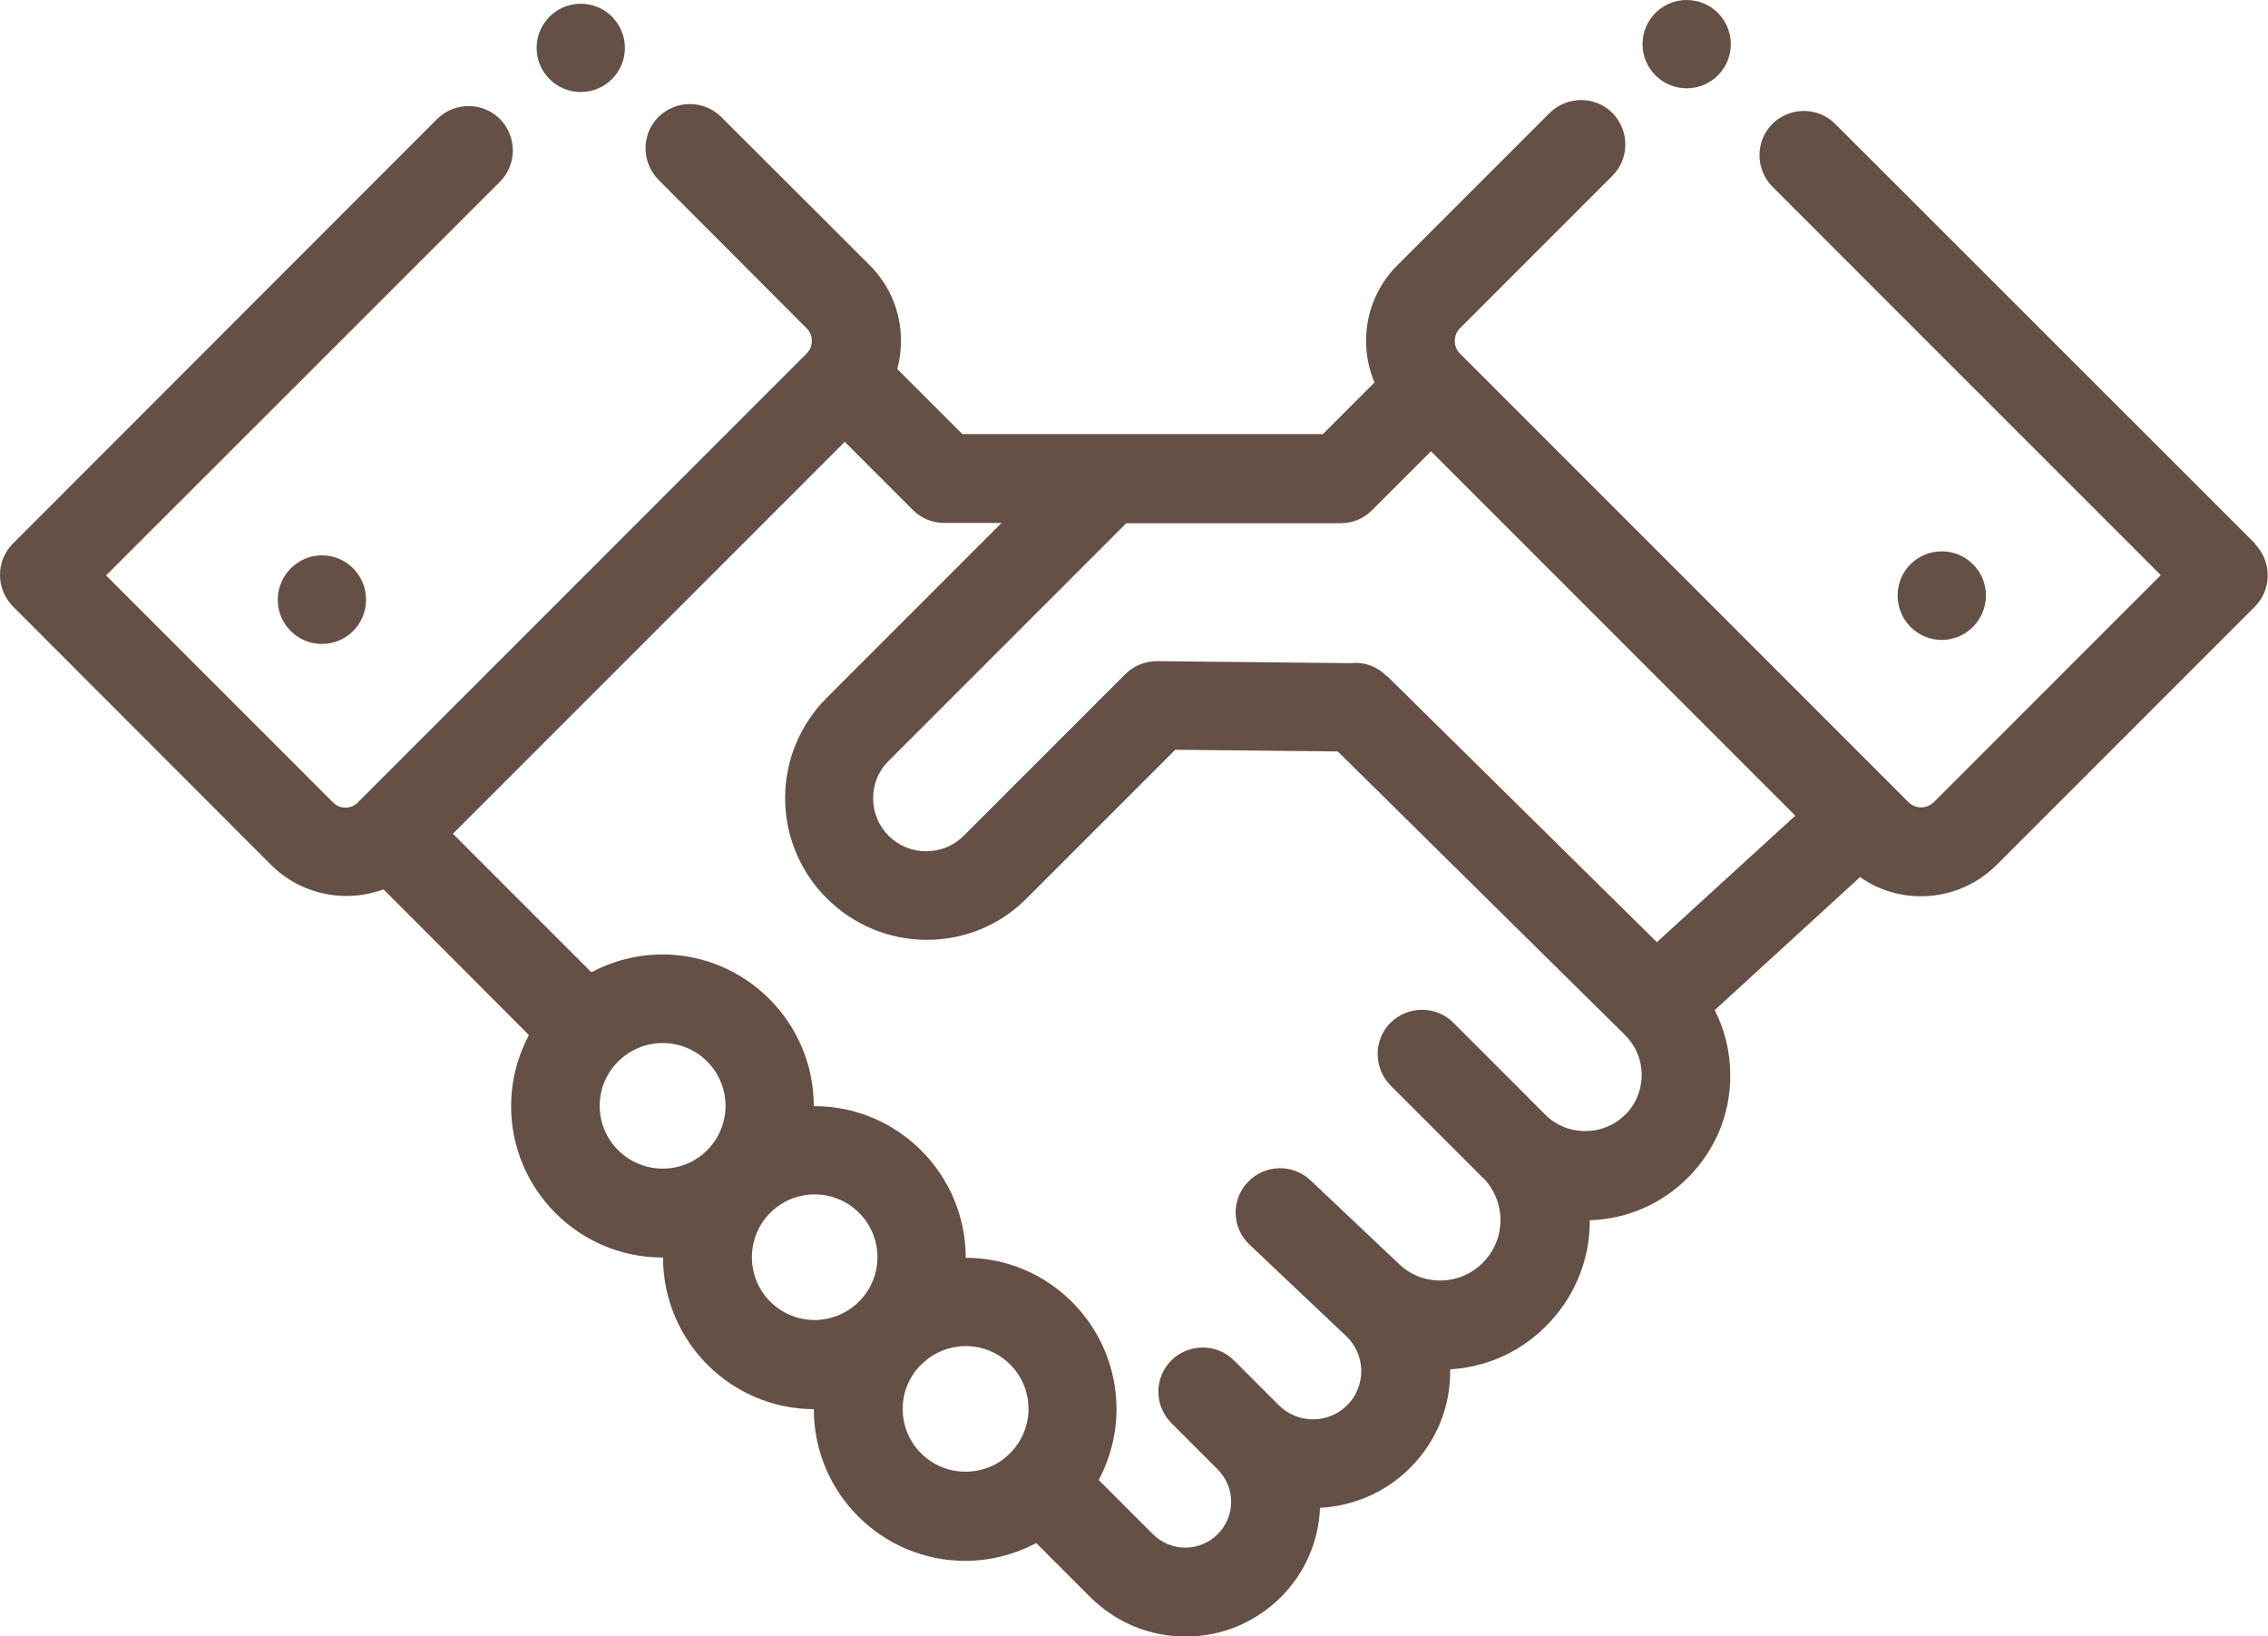<?xml version="1.0" encoding="UTF-8"?><svg id="_レイヤー_2" xmlns="http://www.w3.org/2000/svg" viewBox="0 0 79.12 57.07"><defs><style>.cls-1{fill:#655046;fill-rule:evenodd;}</style></defs><g id="_レイヤー_1-2"><g><path class="cls-1" d="m78.67,18.96l-14.65-14.64c-.6-.6-1.58-.6-2.19,0-.6.6-.6,1.58,0,2.19l13.55,13.55-7.92,7.92c-.24.24-.64.24-.88,0l-15.65-15.65c-.24-.24-.24-.64,0-.88l5.32-5.32c.6-.6.6-1.58,0-2.19-.6-.6-1.58-.6-2.19,0l-5.32,5.32c-1.1,1.1-1.36,2.73-.79,4.08l-1.8,1.8h-12.58l-2.27-2.27c.09-.32.13-.65.13-.99,0-.99-.38-1.92-1.09-2.63l-5.18-5.17c-.6-.6-1.58-.6-2.19,0-.6.6-.6,1.58,0,2.19l5.17,5.18c.16.16.18.34.18.44s-.02.28-.18.44l-.43.43-15.22,15.22s0,.01-.01.02c-.16.14-.33.17-.42.17s-.28-.02-.44-.18l-7.92-7.92,13.74-13.73c.6-.6.6-1.58,0-2.19-.6-.6-1.58-.6-2.19,0L.45,18.96c-.6.6-.6,1.58,0,2.19l9.01,9.02c.72.72,1.68,1.08,2.63,1.08.44,0,.87-.08,1.29-.23l5.07,5.08c-.39.74-.62,1.58-.62,2.48,0,2.91,2.37,5.28,5.28,5.28,0,0,.01,0,.02,0h0c0,2.91,2.36,5.28,5.26,5.29h0c0,2.92,2.37,5.29,5.28,5.29.9,0,1.74-.23,2.48-.62l1.89,1.89c.89.88,2.06,1.37,3.32,1.37s2.43-.49,3.32-1.37c.84-.84,1.32-1.94,1.37-3.12,1.14-.06,2.27-.52,3.14-1.39.92-.92,1.42-2.14,1.4-3.44,0,0,0,0,0,0,1.35-.08,2.58-.67,3.5-1.67.92-1,1.38-2.27,1.37-3.53,1.29-.04,2.5-.56,3.42-1.48.96-.96,1.49-2.23,1.48-3.59,0-.8-.19-1.56-.54-2.26l5.07-4.64c.63.45,1.38.67,2.12.67.95,0,1.9-.36,2.63-1.08l9.02-9.02c.6-.6.6-1.58,0-2.19h0Zm-55.55,21.8c-1.21,0-2.2-.98-2.2-2.19s.99-2.19,2.2-2.19,2.19.98,2.19,2.19-.98,2.19-2.19,2.19h0Zm6.93,4.55c-.06.06-.12.12-.18.18-.39.34-.9.55-1.45.55-1.21,0-2.19-.98-2.19-2.19s.98-2.19,2.19-2.19,2.19.98,2.19,2.19c0,.56-.21,1.07-.56,1.46h0Zm5.2,5.36s-.02.01-.02.02c0,0-.02.02-.02.02-.39.39-.93.62-1.53.62-1.21,0-2.19-.98-2.19-2.19,0-.56.21-1.07.56-1.46.06-.06.12-.12.19-.18.38-.34.89-.55,1.45-.55,1.21,0,2.19.98,2.19,2.19,0,.59-.24,1.13-.62,1.52h0Zm21.44-11.79c-.37.37-.86.57-1.39.57s-1.02-.2-1.39-.57l-3.21-3.21c-.6-.6-1.58-.6-2.19,0-.6.6-.6,1.58,0,2.19l3.21,3.21h.01c.8.81.82,2.08.06,2.91-.39.42-.91.66-1.47.68-.57.02-1.1-.18-1.51-.57l-3.09-2.92c-.62-.59-1.6-.56-2.19.06-.59.62-.56,1.6.06,2.18l3.37,3.19c.33.31.52.74.53,1.2,0,.46-.17.89-.49,1.21-.66.66-1.73.66-2.39,0l-1.56-1.56c-.6-.6-1.58-.6-2.19,0-.3.3-.45.7-.45,1.09s.15.79.45,1.09l1.62,1.62c.3.3.47.71.47,1.13s-.17.83-.47,1.13c-.3.3-.71.47-1.13.47s-.83-.17-1.13-.47l-1.89-1.89c.39-.74.62-1.58.62-2.47,0-2.91-2.36-5.28-5.26-5.28h0c0-2.92-2.37-5.29-5.28-5.29,0,0-.01,0-.02,0h0c0-2.91-2.37-5.29-5.28-5.29-.9,0-1.74.23-2.48.62l-4.83-4.83,13.67-13.67,2.38,2.38c.29.29.68.45,1.09.45h2l-6.1,6.1c-.93.93-1.45,2.18-1.45,3.49s.51,2.56,1.45,3.5c.93.93,2.18,1.45,3.49,1.45s2.56-.51,3.49-1.45l5.18-5.18,5.67.06,10.02,9.89c.37.37.58.86.58,1.39,0,.52-.2,1.02-.57,1.39h0Zm1.12-6.01l-9.42-9.29h-.02c-.35-.36-.81-.5-1.27-.45l-6.73-.07c-.42,0-.82.16-1.11.45l-5.64,5.64c-.35.35-.81.54-1.31.54s-.96-.19-1.31-.54c-.35-.35-.54-.81-.54-1.31s.19-.96.54-1.3l8.29-8.29h7.48c.41,0,.8-.16,1.09-.45l2.06-2.06,12.71,12.71-4.85,4.43Z"/><path class="cls-1" d="m69.28,20.77c0,.85-.69,1.55-1.54,1.55s-1.54-.69-1.54-1.55.69-1.54,1.54-1.54,1.54.69,1.54,1.54Z"/><path class="cls-1" d="m12.77,20.92c0,.85-.69,1.54-1.54,1.54s-1.54-.69-1.54-1.54.69-1.55,1.54-1.55,1.54.69,1.54,1.55Z"/><path class="cls-1" d="m21.8,1.67c0,.85-.69,1.54-1.54,1.54s-1.54-.69-1.54-1.54.69-1.54,1.54-1.54,1.54.69,1.54,1.54Z"/><path class="cls-1" d="m60.38,1.54c0,.85-.69,1.54-1.54,1.54s-1.54-.69-1.54-1.54.69-1.54,1.54-1.54,1.54.69,1.54,1.54Z"/></g></g></svg>